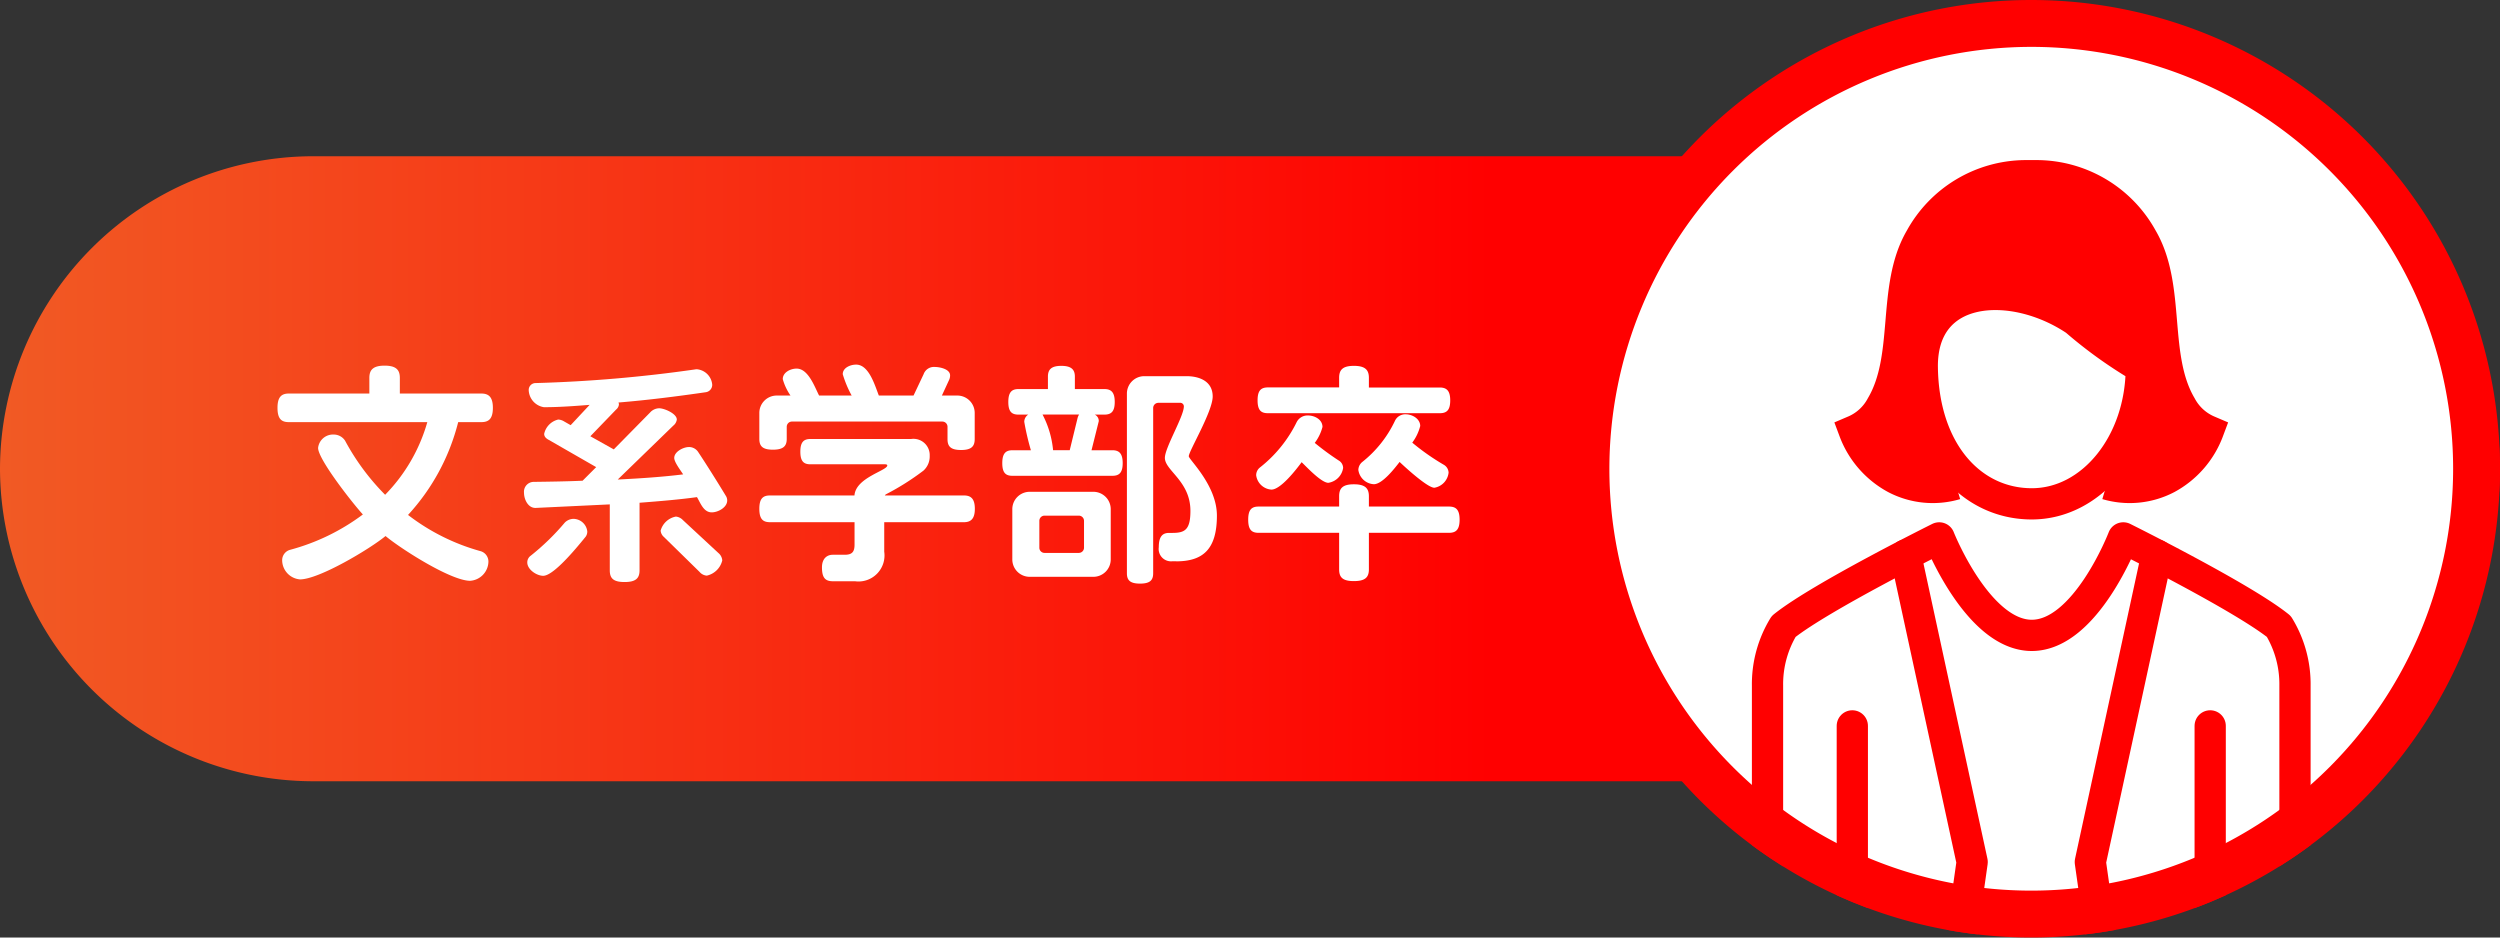 <svg xmlns="http://www.w3.org/2000/svg" xmlns:xlink="http://www.w3.org/1999/xlink" viewBox="0 0 160 60">
  <rect x="0" y="0" width="160" height="60" fill="#333333" stroke="none"/>
  <defs>
    <linearGradient id="a" x1="6345.512" y1="-2779.654" x2="2064.968" y2="4677.868" gradientUnits="userSpaceOnUse">
      <stop offset="0" stop-color="#60e1ff"/>
      <stop offset="0.048" stop-color="#73dcfc"/>
      <stop offset="0.248" stop-color="#bec6ee"/>
      <stop offset="0.39" stop-color="#edb9e6"/>
      <stop offset="0.461" stop-color="#ffb4e3"/>
      <stop offset="0.52" stop-color="#fab3e3"/>
      <stop offset="0.592" stop-color="#ebafe5"/>
      <stop offset="0.671" stop-color="#d2a9e6"/>
      <stop offset="0.756" stop-color="#afa1e9"/>
      <stop offset="0.844" stop-color="#8296ed"/>
      <stop offset="0.935" stop-color="#4c89f1"/>
      <stop offset="1" stop-color="#207ef4"/>
    </linearGradient>
    <clipPath id="b">
      <rect x="4243" y="-2325" width="750" height="5110" style="fill: none"/>
    </clipPath>
    <clipPath id="d">
      <rect x="961.75" y="-2325" width="7312.5" height="5110" style="fill: url(#a)"/>
    </clipPath>
    <linearGradient id="e" x1="4394.808" y1="-516.45" x2="4957.308" y2="952.3" gradientUnits="userSpaceOnUse">
      <stop offset="0"/>
      <stop offset="0.371" stop-color="#050505"/>
      <stop offset="0.795" stop-color="#131313"/>
      <stop offset="1" stop-color="#1c1c1c"/>
    </linearGradient>
    <linearGradient id="f" x1="2291.936" y1="-1859.836" x2="4658.388" y2="-201.209" gradientUnits="userSpaceOnUse">
      <stop offset="0" stop-color="#fff"/>
      <stop offset="0.211" stop-color="#fbfbfb"/>
      <stop offset="0.412" stop-color="#f0f0f0"/>
      <stop offset="0.609" stop-color="#ddd"/>
      <stop offset="0.803" stop-color="#c2c2c2"/>
      <stop offset="0.994" stop-color="#9f9f9f"/>
      <stop offset="1" stop-color="#9e9e9e"/>
    </linearGradient>
    <linearGradient id="g" data-name="名称未設定グラデーション 4" y1="30" x2="160" y2="30" gradientUnits="userSpaceOnUse">
      <stop offset="0.001" stop-color="#f15a24"/>
      <stop offset="0.597" stop-color="red"/>
    </linearGradient>
    <clipPath id="h">
      <circle cx="130" cy="30" r="30" style="fill: none"/>
    </clipPath>
  </defs>
  <g style="isolation: isolate">
    <g style="clip-path: url(#b)">
      <g style="opacity: 0.7">
        <g>
          <rect x="961.75" y="-2325" width="7312.5" height="5110" style="fill: url(#a)"/>
          <g style="clip-path: url(#d)">
            <g>
              <path d="M292.337-1358.483C823.726-2260.337,1601.6-2418.836,2545.9-2385.38c807.992,28.628,1683.883,249.1,2425.816-53.251,739.662-301.427,1247.609-852.5,2049.072-811.333C8095.345-3194.773,8567.725-2337.319,8512.4-1501.5c-76.7,1158.88-1076.54,1738.22-2075.8,1664.2C5609.7,101.455,4733.969,18.386,4002.075,547.473,3327.962,1034.778,2882.212,2109.5,1938.4,2132.587,867.991,2158.759-690.5,309.512,292.337-1358.483Z" style="mix-blend-mode: color-dodge;fill: url(#e)"/>
              <path d="M-1086.813-709.609C-854.952-1745.6-153.574-2140.952,768.234-2402.891c788.747-224.128,1702.805-284.254,2324.668-807.245,619.957-521.386,938.495-1211.516,1724.846-1421.512,1054.3-281.549,1777.38,398.829,1984.411,1222.754,287.06,1142.385-497.409,2013.066-1484.9,2252.977C4500.094-957.375,3629.009-764.683,3087.483-25.989c-498.778,680.361-594.122,1856.512-1497.842,2172.872C564.7,2505.666-1515.669,1206.483-1086.813-709.609Z" style="mix-blend-mode: color-burn;fill: url(#f)"/>
            </g>
          </g>
        </g>
      </g>
    </g>
    <g>
      <path d="M160,30a20.059,20.059,0,0,1-20,20H20A20.059,20.059,0,0,1,0,30H0A20.059,20.059,0,0,1,20,10H140a20.059,20.059,0,0,1,20,20Z" style="fill: url(#g)"/>
      <g>
        <path d="M30.809,27.016H29.324a13.7,13.7,0,0,1-3.21,5.94,13.493,13.493,0,0,0,4.665,2.325.693.693,0,0,1,.48.675,1.254,1.254,0,0,1-1.17,1.215c-1.23,0-4.425-2.04-5.414-2.865-1,.825-4.26,2.775-5.476,2.775a1.239,1.239,0,0,1-1.14-1.215.689.689,0,0,1,.5-.676,13.656,13.656,0,0,0,4.665-2.264c-.571-.615-2.866-3.51-2.866-4.26a.961.961,0,0,1,1.005-.855.865.865,0,0,1,.72.39,14.965,14.965,0,0,0,2.565,3.465,10.891,10.891,0,0,0,2.7-4.65H18.479c-.479,0-.719-.225-.719-.915,0-.675.24-.914.719-.914h5.16V24.181c0-.51.241-.78.975-.78s.976.27.976.78v1.006h5.219c.48,0,.735.239.735.914C31.544,26.791,31.289,27.016,30.809,27.016Z" style="fill: #fff"/>
        <path d="M45.551,32.791c-.525,0-.72-.6-.945-.975-1.08.15-2.31.255-3.675.36V36.5c0,.51-.24.75-.959.75s-.946-.24-.946-.75V32.281l-4.724.225c-.5.03-.766-.54-.766-.975a.631.631,0,0,1,.585-.69c1.08-.015,2.145-.03,3.165-.075l.87-.87-3.029-1.74c-.2-.105-.3-.225-.3-.39a1.2,1.2,0,0,1,.9-.915.775.775,0,0,1,.375.12l.42.24,1.215-1.3c-.96.075-1.95.15-2.925.15a1.152,1.152,0,0,1-.974-1.08.441.441,0,0,1,.449-.465,88.874,88.874,0,0,0,10.17-.869c.03,0,.075-.016.12-.016a1.079,1.079,0,0,1,1.005.99.477.477,0,0,1-.405.48c-1.86.27-3.765.51-5.595.66a.331.331,0,0,1,.03.12.485.485,0,0,1-.18.33l-1.65,1.71,1.5.84L41.606,26.4a.792.792,0,0,1,.585-.27c.33,0,1.125.345,1.125.72a.593.593,0,0,1-.225.39l-3.555,3.45c1.561-.075,2.985-.18,4.185-.33-.15-.24-.57-.78-.57-1.05,0-.405.585-.7.945-.7a.7.7,0,0,1,.585.315c.5.75,1.3,2.025,1.77,2.805a.541.541,0,0,1,.09.3C46.541,32.476,45.956,32.791,45.551,32.791Zm-8.07,1.56c-.42.51-2.009,2.5-2.715,2.5-.419,0-1.02-.4-1.02-.854a.524.524,0,0,1,.226-.436,15.3,15.3,0,0,0,2.174-2.114.8.8,0,0,1,.555-.24.905.905,0,0,1,.885.8A.555.555,0,0,1,37.481,34.351Zm7.755,2.49a.674.674,0,0,1-.465-.24l-2.28-2.235a.6.6,0,0,1-.21-.405,1.249,1.249,0,0,1,.975-.9.716.716,0,0,1,.45.225l2.28,2.114a.676.676,0,0,1,.239.466A1.312,1.312,0,0,1,45.236,36.841Z" style="fill: #fff"/>
        <path d="M61.511,28.8c-.66,0-.87-.225-.87-.69v-.8a.333.333,0,0,0-.33-.33h-9.63a.334.334,0,0,0-.33.33v.78c0,.465-.224.69-.884.69s-.87-.225-.87-.69v-1.65a1.114,1.114,0,0,1,1.125-1.125h.87a3.517,3.517,0,0,1-.495-1.05c0-.435.495-.675.884-.675.75,0,1.156,1.17,1.441,1.725h2.085a6.944,6.944,0,0,1-.571-1.365c0-.42.495-.615.855-.615.825,0,1.2,1.335,1.455,1.98h2.22l.645-1.365a.7.7,0,0,1,.705-.465c.33,0,.99.135.99.54a.68.68,0,0,1-.075.315l-.45.975h.975a1.114,1.114,0,0,1,1.125,1.125v1.665C62.381,28.576,62.156,28.8,61.511,28.8Zm.18,4.62h-5.1v1.89a1.666,1.666,0,0,1-1.875,1.89H53.306c-.48,0-.7-.21-.7-.886,0-.644.406-.809.675-.809h.78c.465,0,.63-.18.63-.645v-1.44H49.271c-.45,0-.674-.21-.674-.855s.224-.855.674-.855h5.415c.076-1.14,2.1-1.59,2.1-1.92,0-.045-.045-.075-.149-.075H51.866c-.435,0-.644-.2-.644-.81,0-.6.209-.81.644-.81h6.45a1.04,1.04,0,0,1,1.185,1.08,1.216,1.216,0,0,1-.4.945,16.333,16.333,0,0,1-2.371,1.5.2.2,0,0,0-.1.09h5.07c.45,0,.69.225.69.855S62.141,33.421,61.691,33.421Z" style="fill: #fff"/>
        <path d="M71.192,30.451h-6.4c-.436,0-.646-.2-.646-.81s.21-.825.646-.825h1.185A16.336,16.336,0,0,1,65.553,27a.552.552,0,0,1,.254-.465h-.629c-.436,0-.646-.2-.646-.81s.21-.825.646-.825h1.889v-.795c0-.45.21-.69.856-.69s.869.24.869.69V24.9h1.89c.435,0,.661.21.661.825s-.226.81-.661.81h-.615a.453.453,0,0,1,.255.42l-.465,1.86h1.335c.435,0,.66.21.66.825S71.627,30.451,71.192,30.451Zm-1.229,6.465H65.912a1.113,1.113,0,0,1-1.124-1.125V32.6a1.113,1.113,0,0,1,1.124-1.125h4.051A1.113,1.113,0,0,1,71.087,32.6v3.2A1.113,1.113,0,0,1,69.963,36.916Zm-.586-3.585a.333.333,0,0,0-.329-.33h-2.2a.332.332,0,0,0-.33.33v1.725a.332.332,0,0,0,.33.33h2.2a.333.333,0,0,0,.329-.33Zm-2.654-6.8a6.15,6.15,0,0,1,.674,2.28h1.066l.494-2.025a.816.816,0,0,1,.105-.255Zm8.549,9.39h-.24a.791.791,0,0,1-.87-.9c0-.705.255-.915.66-.915h.21c.8,0,1.155-.2,1.155-1.41,0-1.905-1.635-2.58-1.635-3.39,0-.66,1.215-2.655,1.215-3.3a.23.23,0,0,0-.255-.225h-1.38a.332.332,0,0,0-.329.33V36.69c0,.451-.211.661-.841.661s-.84-.21-.84-.661V25.2a1.114,1.114,0,0,1,1.125-1.125h2.685c.84,0,1.68.33,1.68,1.3,0,.96-1.53,3.5-1.53,3.825,0,.21,1.8,1.86,1.8,3.795C77.882,35.146,77,35.926,75.272,35.926Z" style="fill: #fff"/>
        <path d="M92.739,34.1h-5.13v2.34c0,.51-.239.75-.96.75s-.944-.24-.944-.75V34.1h-5.16c-.45,0-.66-.21-.66-.84s.21-.84.66-.84h5.16v-.66c0-.51.225-.765.944-.765s.96.255.96.765v.66h5.13c.45,0,.676.21.676.84S93.189,34.1,92.739,34.1ZM85.014,30.9c-.45,0-1.394-1.02-1.709-1.32-.331.45-1.335,1.755-1.935,1.755a1.056,1.056,0,0,1-.975-.915.628.628,0,0,1,.24-.5,8.4,8.4,0,0,0,2.355-2.91.779.779,0,0,1,.72-.42c.42,0,.929.255.929.735a2.9,2.9,0,0,1-.495,1.02,16.772,16.772,0,0,0,1.531,1.125.561.561,0,0,1,.285.48A1.13,1.13,0,0,1,85.014,30.9Zm7.125-4.455H81.145c-.45,0-.66-.2-.66-.825,0-.615.21-.825.66-.825h4.56v-.615c0-.51.225-.765.944-.765s.96.255.96.765V24.8h4.53c.451,0,.675.21.675.825C92.814,26.251,92.59,26.446,92.139,26.446Zm-.344,4.77c-.436,0-1.875-1.32-2.22-1.65-.315.405-1.1,1.425-1.65,1.425a1.058,1.058,0,0,1-.991-.915.681.681,0,0,1,.241-.5,7.386,7.386,0,0,0,2.115-2.67.728.728,0,0,1,.675-.39c.42,0,.929.285.929.75a3.03,3.03,0,0,1-.509,1.065,14.763,14.763,0,0,0,2.009,1.41.607.607,0,0,1,.316.51A1.1,1.1,0,0,1,91.8,31.216Z" style="fill: #fff"/>
      </g>
      <g>
        <circle cx="130" cy="30" r="28.5" style="fill: #fff"/>
        <path d="M130,3a27,27,0,1,1-27,27A27.03,27.03,0,0,1,130,3m0-3a30,30,0,1,0,30,30A30,30,0,0,0,130,0Z" style="fill: red"/>
      </g>
      <g style="clip-path: url(#h)">
        <g>
          <polyline points="121.961 35.523 126.218 55.17 124.11 70.007 118.548 70.249" style="fill: none;stroke: red;stroke-linecap: round;stroke-linejoin: round;stroke-width: 2px"/>
          <polyline points="138.038 35.523 133.781 55.17 135.889 70.007 142.419 70.007" style="fill: none;stroke: red;stroke-linecap: round;stroke-linejoin: round;stroke-width: 2px"/>
          <path d="M125.166,30.984a5.152,5.152,0,0,1-3.855-.374,5.725,5.725,0,0,1-2.64-3.031,3.556,3.556,0,0,0,1.748-1.609c1.845-3.136.653-7.531,2.469-10.686l.022-.038a7.715,7.715,0,0,1,6.652-4h.876a7.715,7.715,0,0,1,6.652,4l.022.038c1.816,3.155.624,7.55,2.469,10.686a3.556,3.556,0,0,0,1.748,1.609,5.725,5.725,0,0,1-2.64,3.031,5.152,5.152,0,0,1-3.855.374" style="fill: red;stroke: red;stroke-miterlimit: 10;stroke-width: 2px"/>
          <path d="M123.026,23.518c-.07-5.392,5.8-5.714,9.808-3.017a28.132,28.132,0,0,0,4.21,3.017c0,4.82-3.138,8.728-7.009,8.728S123.1,28.91,123.026,23.518Z" style="fill: #fff;stroke: red;stroke-miterlimit: 10;stroke-width: 2px"/>
          <line x1="118.548" y1="70.249" x2="118.548" y2="46.457" style="fill: none;stroke: red;stroke-linecap: round;stroke-linejoin: round;stroke-width: 2px"/>
          <path d="M113.121,70.249V43.871a7.1,7.1,0,0,1,1.034-3.779c2.341-1.882,9.955-5.666,9.955-5.666s2.466,6.238,5.924,6.238,5.856-6.238,5.856-6.238,7.614,3.784,9.955,5.666a7.1,7.1,0,0,1,1.034,3.779V70.249" style="fill: none;stroke: red;stroke-linecap: round;stroke-linejoin: round;stroke-width: 2px"/>
          <line x1="141.452" y1="70.249" x2="141.452" y2="46.457" style="fill: none;stroke: red;stroke-linecap: round;stroke-linejoin: round;stroke-width: 2px"/>
        </g>
      </g>
    </g>
  </g>
</svg>
